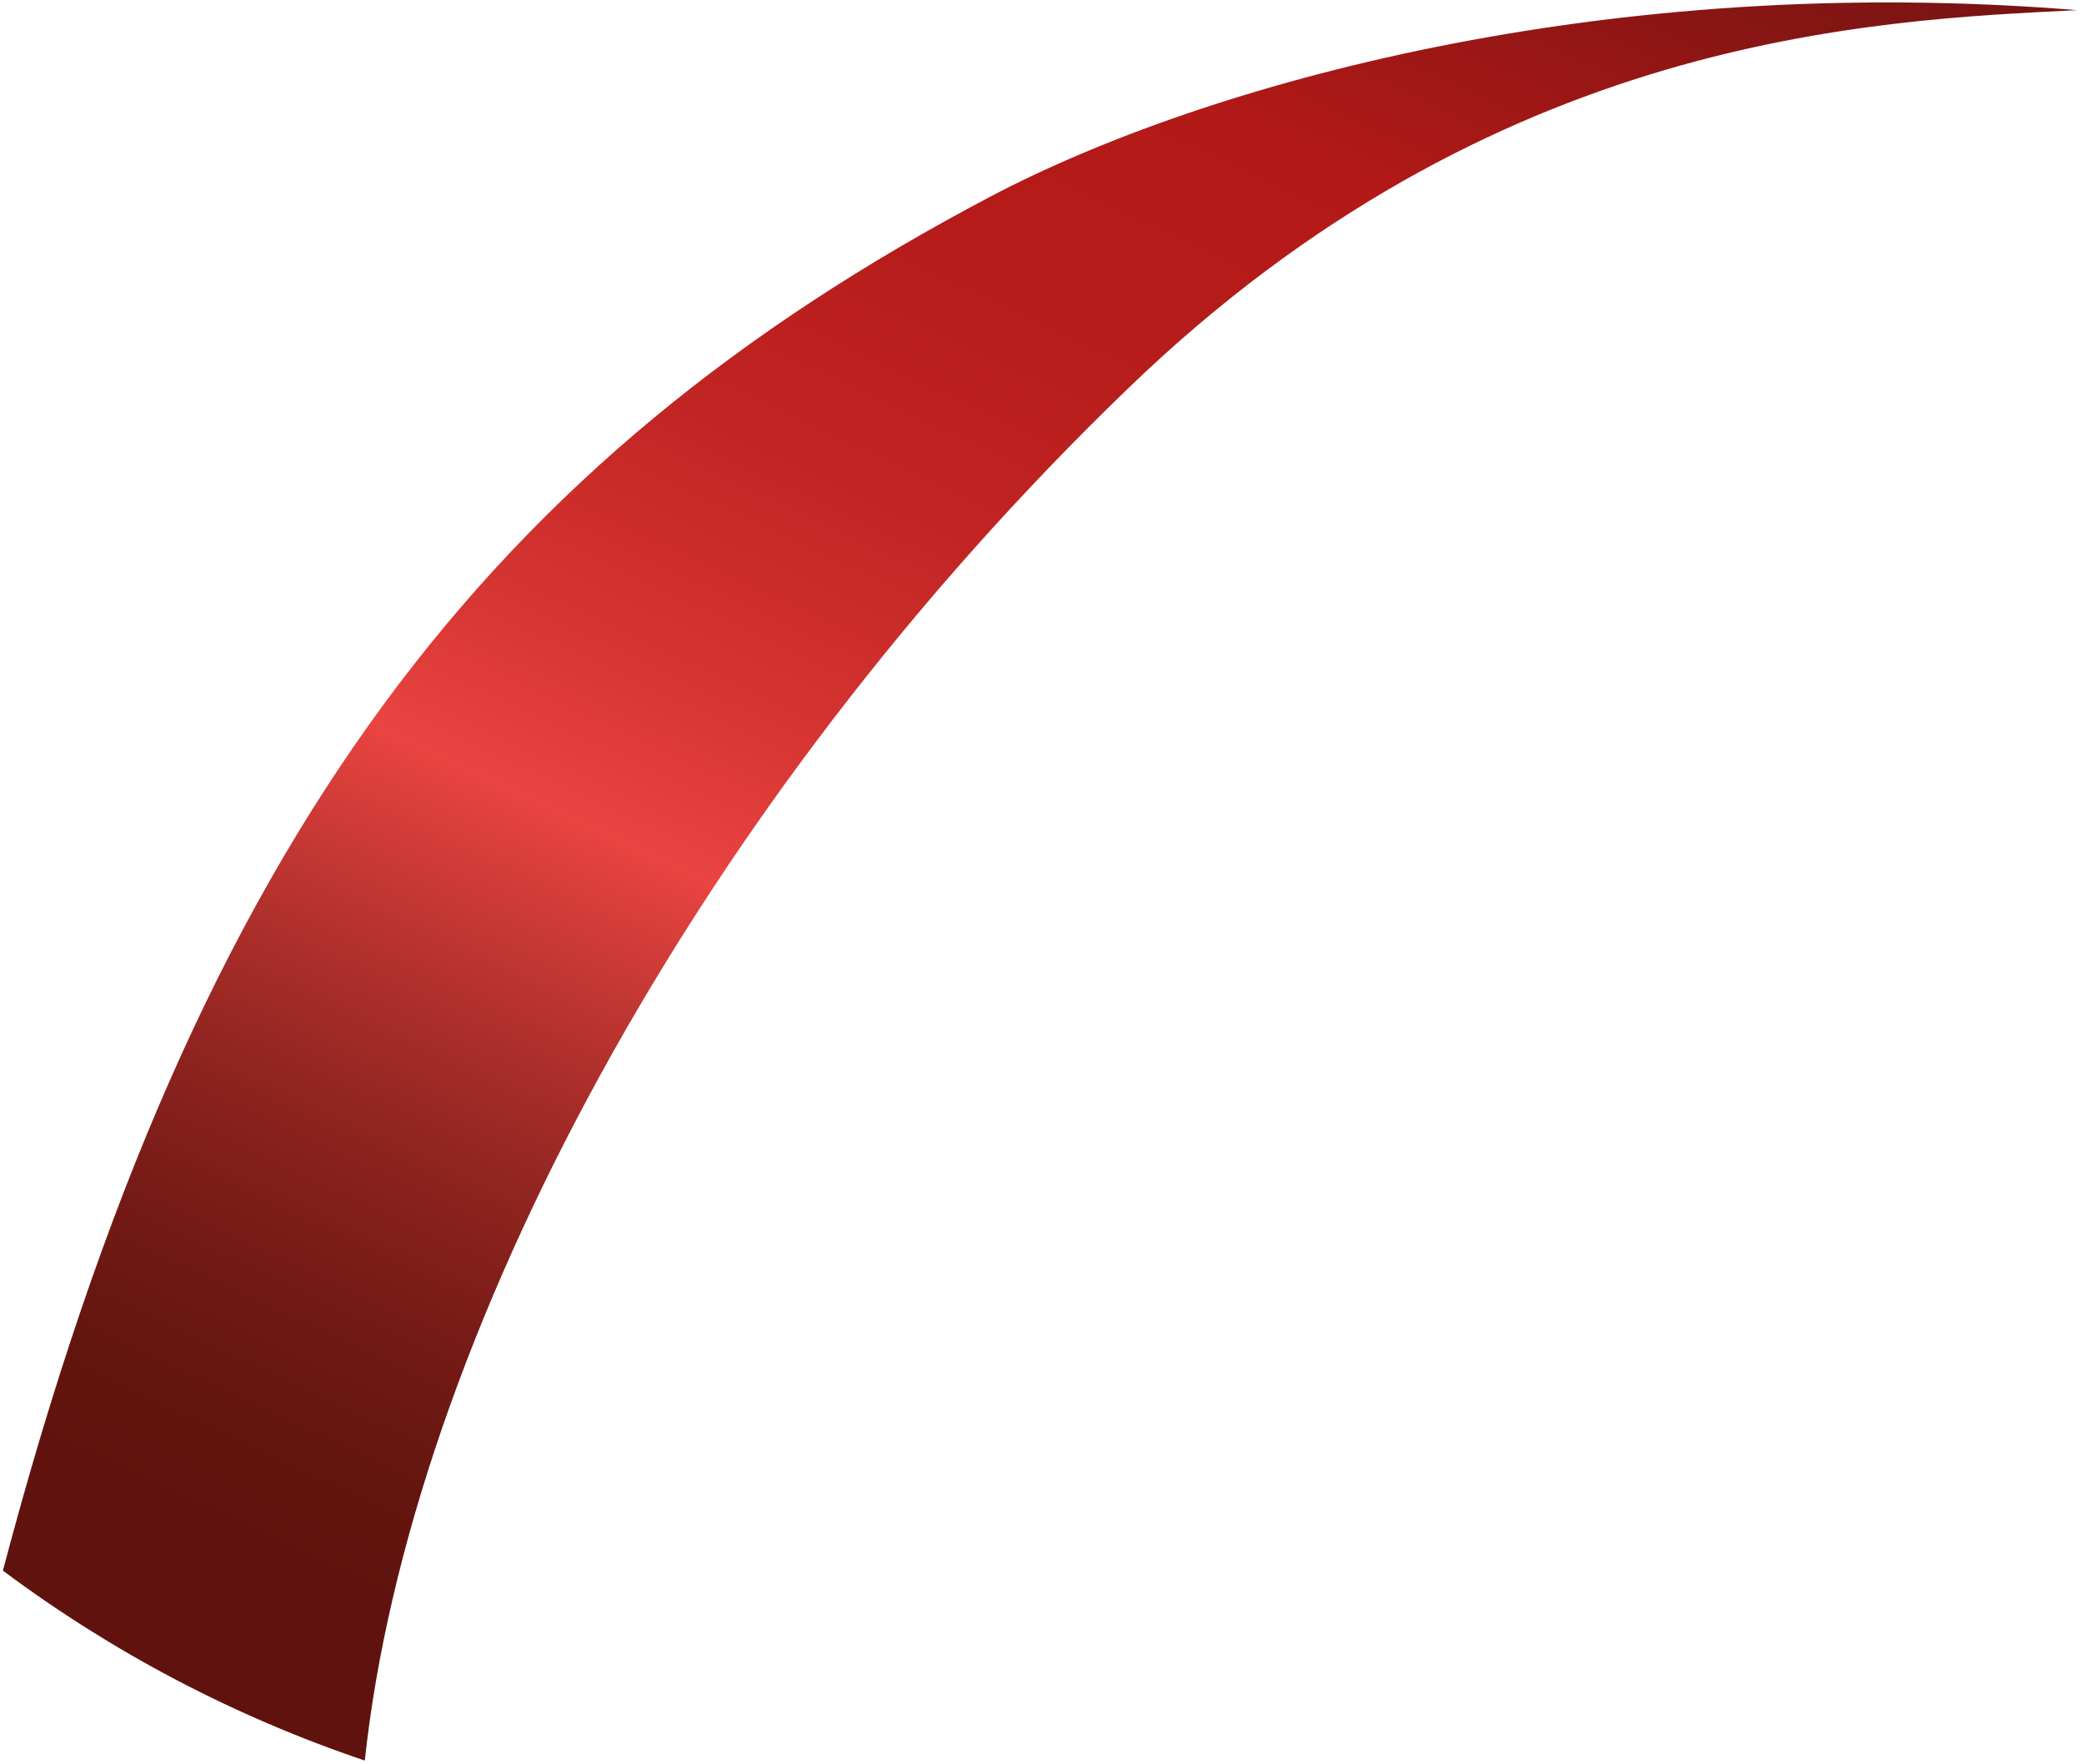 <?xml version="1.0" encoding="UTF-8"?> <svg xmlns="http://www.w3.org/2000/svg" width="267" height="226" viewBox="0 0 267 226" fill="none"><path d="M0.372 201.217C25.357 106.462 63.328 58.709 126.81 25.228C154.198 10.783 205.67 -3.634 266.11 1.3C239.741 2.621 191.499 4.506 144.657 49.635C89.076 103.183 52.506 171.807 46.737 225.547C30.094 219.937 14.445 211.725 0.372 201.217Z" fill="url(#paint0_linear_10684_15)"></path><defs><linearGradient id="paint0_linear_10684_15" x1="74.76" y1="217.141" x2="211.076" y2="-73.302" gradientUnits="userSpaceOnUse"><stop stop-color="#60130E"></stop><stop offset="0.046" stop-color="#651510"></stop><stop offset="0.102" stop-color="#741A16"></stop><stop offset="0.164" stop-color="#8D231F"></stop><stop offset="0.229" stop-color="#B0302C"></stop><stop offset="0.298" stop-color="#DD403C"></stop><stop offset="0.315" stop-color="#E94441"></stop><stop offset="0.387" stop-color="#D53432"></stop><stop offset="0.482" stop-color="#C12523"></stop><stop offset="0.579" stop-color="#B61C1A"></stop><stop offset="0.679" stop-color="#B21917"></stop><stop offset="0.785" stop-color="#8D1614"></stop><stop offset="0.928" stop-color="#601211"></stop><stop offset="1" stop-color="#4F1010"></stop></linearGradient></defs></svg> 